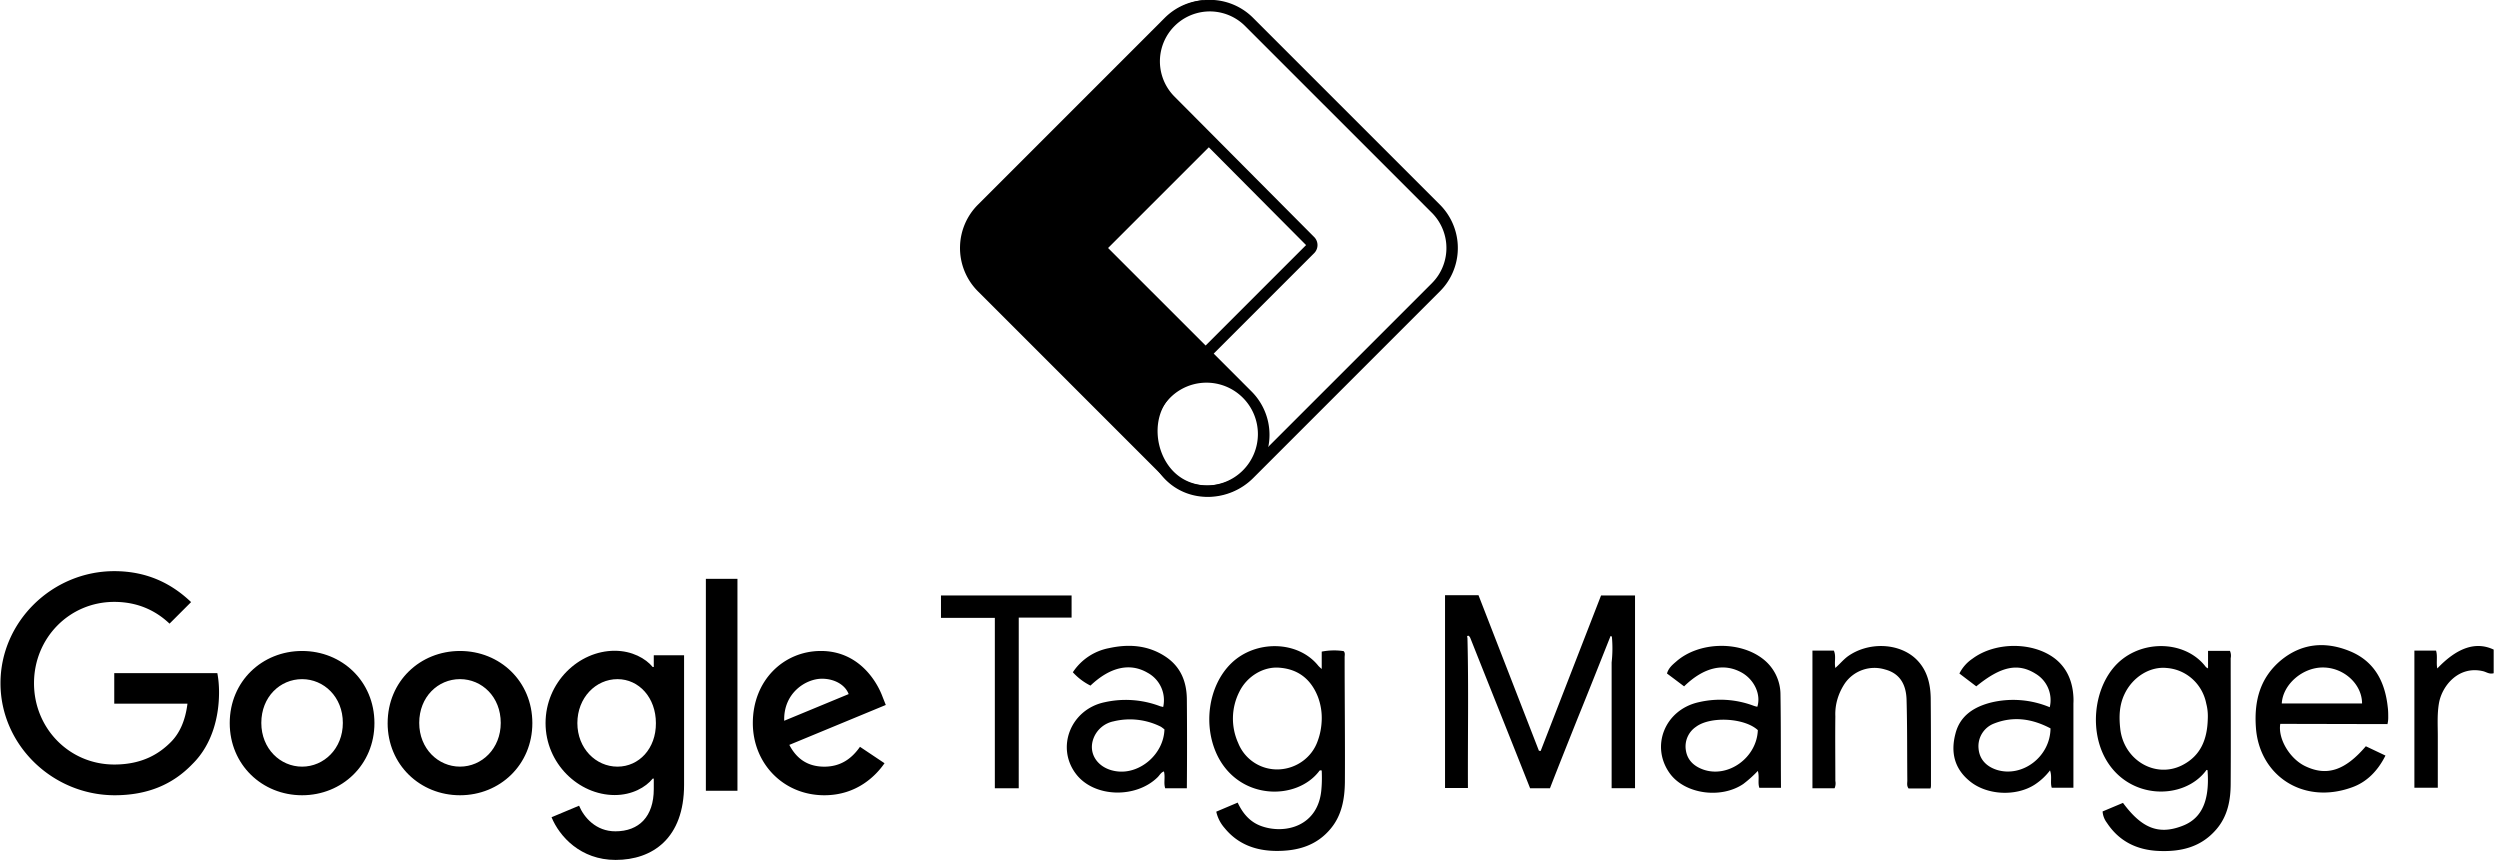 <svg width="167" height="58" fill="none" xmlns="http://www.w3.org/2000/svg"><path d="M107.573 42.517c-.723 1.816-1.446 3.648-2.186 5.464-.622 1.563-1.244 3.11-1.849 4.673h-1.328c-1.328-3.362-2.673-6.707-4-10.053-.034-.05-.051-.1-.118-.134-.101 0-.101.067-.067.134.084 3.329.016 6.674.033 10.036h-1.53V39.761h2.236l4.035 10.388.117.017 4.035-10.389h2.269v12.877h-1.563v-8.405a8.4 8.4 0 0 0 .017-1.715c0-.067 0 .017-.034-.017-.017-.05-.051-.033-.067 0m14.978 10.137h-1.48v-9.195h1.429c.168.37.017.756.101 1.16.286-.252.521-.538.807-.757 1.362-.992 3.412-.941 4.572.151.74.706.975 1.631.992 2.623.017 1.95.017 3.9.017 5.85a.6.6 0 0 1-.034.185h-1.462c-.135-.185-.084-.353-.084-.538-.017-1.799 0-3.598-.051-5.396-.033-1.126-.538-1.782-1.445-2.018a2.41 2.41 0 0 0-2.673.925c-.437.656-.673 1.412-.639 2.202-.017 1.446 0 2.875 0 4.32a.83.83 0 0 1-.05.488m-54.5 0h-1.596v-11.38h-3.598v-1.497h8.725v1.48h-3.53zm98.526-9.263v1.58c-.286.085-.488-.083-.706-.134-1.614-.386-2.724.942-2.942 2.101-.135.74-.084 1.497-.084 2.236v3.446h-1.564V43.46h1.446c.118.386 0 .79.084 1.193 1.345-1.412 2.589-1.815 3.766-1.26m-76.756.522c0-.152.05-.303-.067-.42a4.3 4.3 0 0 0-1.463.033v1.16a3 3 0 0 1-.218-.202c-1.362-1.715-4.203-1.748-5.817-.185-1.563 1.513-1.933 4.253-.874 6.287 1.513 2.875 5.228 2.875 6.724.942.017-.05.085-.084.152-.068.017 0 .033.017.033.017.017.387.017.79-.016 1.177-.169 2.572-2.472 3.093-4.035 2.521-.74-.268-1.227-.84-1.563-1.563l-1.43.605c.085.404.287.79.556 1.093.89 1.093 2.1 1.53 3.496 1.53s2.656-.353 3.597-1.496c.74-.891.925-1.984.942-3.077.017-2.79-.017-5.58-.017-8.354m-1.799 5.58c-.386 1.11-1.428 1.85-2.588 1.9a2.795 2.795 0 0 1-2.724-1.765 3.96 3.96 0 0 1 .084-3.43c.505-1.025 1.614-1.697 2.69-1.596 1.26.1 2.101.79 2.555 1.95a4 4 0 0 1 .252 1.546c-.016.471-.1.942-.269 1.396m60.938-6.017h-1.463v1.176c-.084-.067-.118-.067-.134-.084-1.413-1.9-4.64-1.9-6.237.101-1.261 1.58-1.479 4.102-.538 5.9 1.53 2.909 5.329 2.909 6.808.858l.067.017c.185 2.387-.622 3.345-1.748 3.748-1.546.572-2.656.118-3.9-1.563l-1.361.572c.016.268.117.537.285.756.807 1.227 1.984 1.816 3.446 1.883 1.513.067 2.858-.252 3.884-1.463.756-.89.941-1.967.941-3.06.017-2.79 0-5.58 0-8.354a.78.78 0 0 0-.05-.487m-1.48 4.538c-.033 1.345-.454 2.471-1.731 3.11-1.799.891-3.9-.37-4.119-2.47-.084-.774-.067-1.547.286-2.287.538-1.143 1.698-1.866 2.824-1.748 1.311.1 2.387 1.075 2.639 2.387q.126.48.101 1.008m12.003.353c.033-.134.05-.285.05-.42 0-.235 0-.487-.033-.723-.185-1.698-.891-3.06-2.539-3.732-1.647-.672-3.227-.52-4.606.622-1.378 1.16-1.782 2.69-1.664 4.438.202 3.245 3.143 5.211 6.388 4.051 1.025-.352 1.765-1.126 2.269-2.134l-1.311-.622c-1.378 1.613-2.589 2.017-4.018 1.344-1.059-.487-1.866-1.849-1.697-2.84zm-4.287-3.782c1.395.017 2.589 1.126 2.589 2.404h-5.363c.068-1.26 1.379-2.42 2.774-2.404m-75.915 2.101c-.017-1.176-.42-2.168-1.446-2.84-1.16-.757-2.437-.841-3.748-.555a3.73 3.73 0 0 0-2.421 1.613c.336.37.74.673 1.177.891 1.31-1.244 2.639-1.546 3.816-.857a2.08 2.08 0 0 1 1.042 2.286l-.202-.05a6.46 6.46 0 0 0-3.698-.27c-2.286.471-3.295 3.043-1.9 4.825 1.21 1.547 3.984 1.614 5.43.185.135-.134.219-.32.42-.386.101.386-.033.773.084 1.126h1.446c.017-2.034.017-4 0-5.968m-4.623 4.842c-1.294-.135-2.05-1.194-1.58-2.286a1.82 1.82 0 0 1 1.311-1.06 4.62 4.62 0 0 1 3.144.353c.084.05.168.118.252.185-.05 1.648-1.614 2.976-3.127 2.808m44.278-5.127a3.01 3.01 0 0 0-1.193-2.404c-1.58-1.21-4.27-1.127-5.766.185-.252.218-.521.437-.622.806.387.286.74.555 1.143.858 1.328-1.295 2.69-1.597 3.9-.891.807.487 1.244 1.446.992 2.252a1.4 1.4 0 0 1-.252-.067 6.34 6.34 0 0 0-3.665-.235c-2.269.504-3.244 2.959-1.916 4.774 1.008 1.362 3.395 1.698 4.891.69a8 8 0 0 0 .975-.875c.118.404-.016.79.101 1.126h1.446c-.017-2.084 0-4.152-.034-6.22m-5.144 5.009c-.622-.218-1.075-.622-1.176-1.294a1.58 1.58 0 0 1 .672-1.564c.958-.723 3.245-.605 4.135.219-.067 1.832-1.966 3.21-3.631 2.639m24.712-4.421c.016-.27 0-.538-.034-.807-.118-.874-.488-1.63-1.194-2.185-1.479-1.143-4-1.127-5.513 0a2.6 2.6 0 0 0-.875.992l1.127.857c1.647-1.345 2.79-1.58 3.967-.84a2.05 2.05 0 0 1 .941 2.235 6.33 6.33 0 0 0-3.9-.32c-1.143.286-2.101.875-2.403 2.102-.32 1.227-.068 2.303.924 3.127 1.143.975 3.127 1.075 4.388.252a4.1 4.1 0 0 0 1.008-.942c.151.42 0 .807.118 1.16h1.446zm-5.111 4.438c-.739-.236-1.177-.74-1.227-1.446a1.62 1.62 0 0 1 1.025-1.647c1.312-.521 2.572-.32 3.783.32-.017 1.899-1.883 3.294-3.581 2.773M.033 45.638c0-4.12 3.465-7.485 7.6-7.485 2.28 0 3.906.898 5.132 2.067l-1.44 1.44c-.87-.827-2.068-1.454-3.693-1.454-3.008 0-5.36 2.424-5.36 5.432s2.352 5.432 5.36 5.432c1.953 0 3.065-.784 3.778-1.497.585-.585.97-1.426 1.112-2.566h-4.89v-2.04h6.886c.071.372.114.8.114 1.284 0 1.54-.413 3.436-1.768 4.776-1.311 1.369-2.994 2.096-5.218 2.096-4.148-.014-7.613-3.365-7.613-7.485" fill="#000"/><path fill-rule="evenodd" clip-rule="evenodd" d="M15.346 48.304c0-2.794 2.167-4.819 4.833-4.819s4.833 2.025 4.833 4.82c0 2.78-2.167 4.818-4.833 4.818s-4.833-2.039-4.833-4.819m2.11-.014c0 1.725 1.269 2.922 2.723 2.922s2.723-1.197 2.723-2.922c0-1.74-1.269-2.923-2.723-2.923-1.469 0-2.723 1.184-2.723 2.923M25.895 48.304c0-2.794 2.167-4.819 4.833-4.819s4.833 2.025 4.833 4.819c0 2.78-2.167 4.819-4.833 4.819s-4.834-2.039-4.834-4.82m2.11-.014c0 1.725 1.268 2.922 2.723 2.922s2.723-1.197 2.723-2.922c0-1.74-1.255-2.923-2.723-2.923-1.469 0-2.723 1.183-2.723 2.923M43.672 44.555v-.785h2.024v8.654c0 3.564-2.096 5.019-4.576 5.019-2.338 0-3.75-1.569-4.277-2.852l1.839-.77c.328.785 1.126 1.711 2.423 1.711 1.583 0 2.567-.983 2.567-2.823v-.698H43.6c-.47.584-1.383 1.098-2.537 1.098-2.41 0-4.62-2.11-4.62-4.805 0-2.723 2.21-4.833 4.62-4.833 1.154 0 2.067.513 2.537 1.084zm-5.104 3.749c0 1.682 1.226 2.908 2.68 2.908 1.44 0 2.58-1.211 2.566-2.908 0-1.697-1.126-2.937-2.566-2.937-1.454 0-2.68 1.24-2.68 2.937" fill="#000"/><path fill="#000" d="M47.152 38.666h2.11v14.157h-2.11z"/><path fill-rule="evenodd" clip-rule="evenodd" d="M52.727 49.758c.499.956 1.255 1.455 2.338 1.455s1.825-.528 2.381-1.326l1.64 1.097c-.542.785-1.811 2.139-4.02 2.139-2.738 0-4.777-2.124-4.777-4.819 0-2.866 2.067-4.819 4.548-4.819 2.495 0 3.721 1.982 4.12 3.066l.214.541zm3.963-3.393c-.228-.613-.94-1.026-1.782-1.026-1.084 0-2.58.955-2.523 2.808zM95.64 18.929l.004-.005q.245-.246.428-.523a3.336 3.336 0 0 0-.428-4.192l-.003-.003h-.001L83.174 1.74a3.334 3.334 0 0 0-4.715 4.715l9.326 9.377a.763.763 0 0 1 0 1.08l-9.572 9.572c-1.302 1.302-1.111 3.723.19 5.025 1.303 1.302 3.47 1.187 4.771-.115zM83.714 1.2a4.097 4.097 0 1 0-5.794 5.794l9.326 9.378-9.573 9.572c-1.6 1.6-1.409 4.505.191 6.105s4.25 1.485 5.85-.115l12.47-12.47q.3-.3.525-.643a4.1 4.1 0 0 0-.525-5.151z" fill="#000"/><path fill-rule="evenodd" clip-rule="evenodd" d="m81 9.587-2.945-3.292-.954-1.907.573-2.29.763-1.144L79.963.19l.56-.187c-.99.041-1.968.44-2.724 1.196L65.344 13.655l-.015.015a4.08 4.08 0 0 0-1.199 2.79 4.09 4.09 0 0 0 1.199 3.004l.016.016 12.454 12.454a4.097 4.097 0 1 0 5.794-5.794l-9.573-9.573zm-.465 22.843a3.434 3.434 0 1 0 0-6.867 3.434 3.434 0 0 0 0 6.867" fill="#000"/></svg>